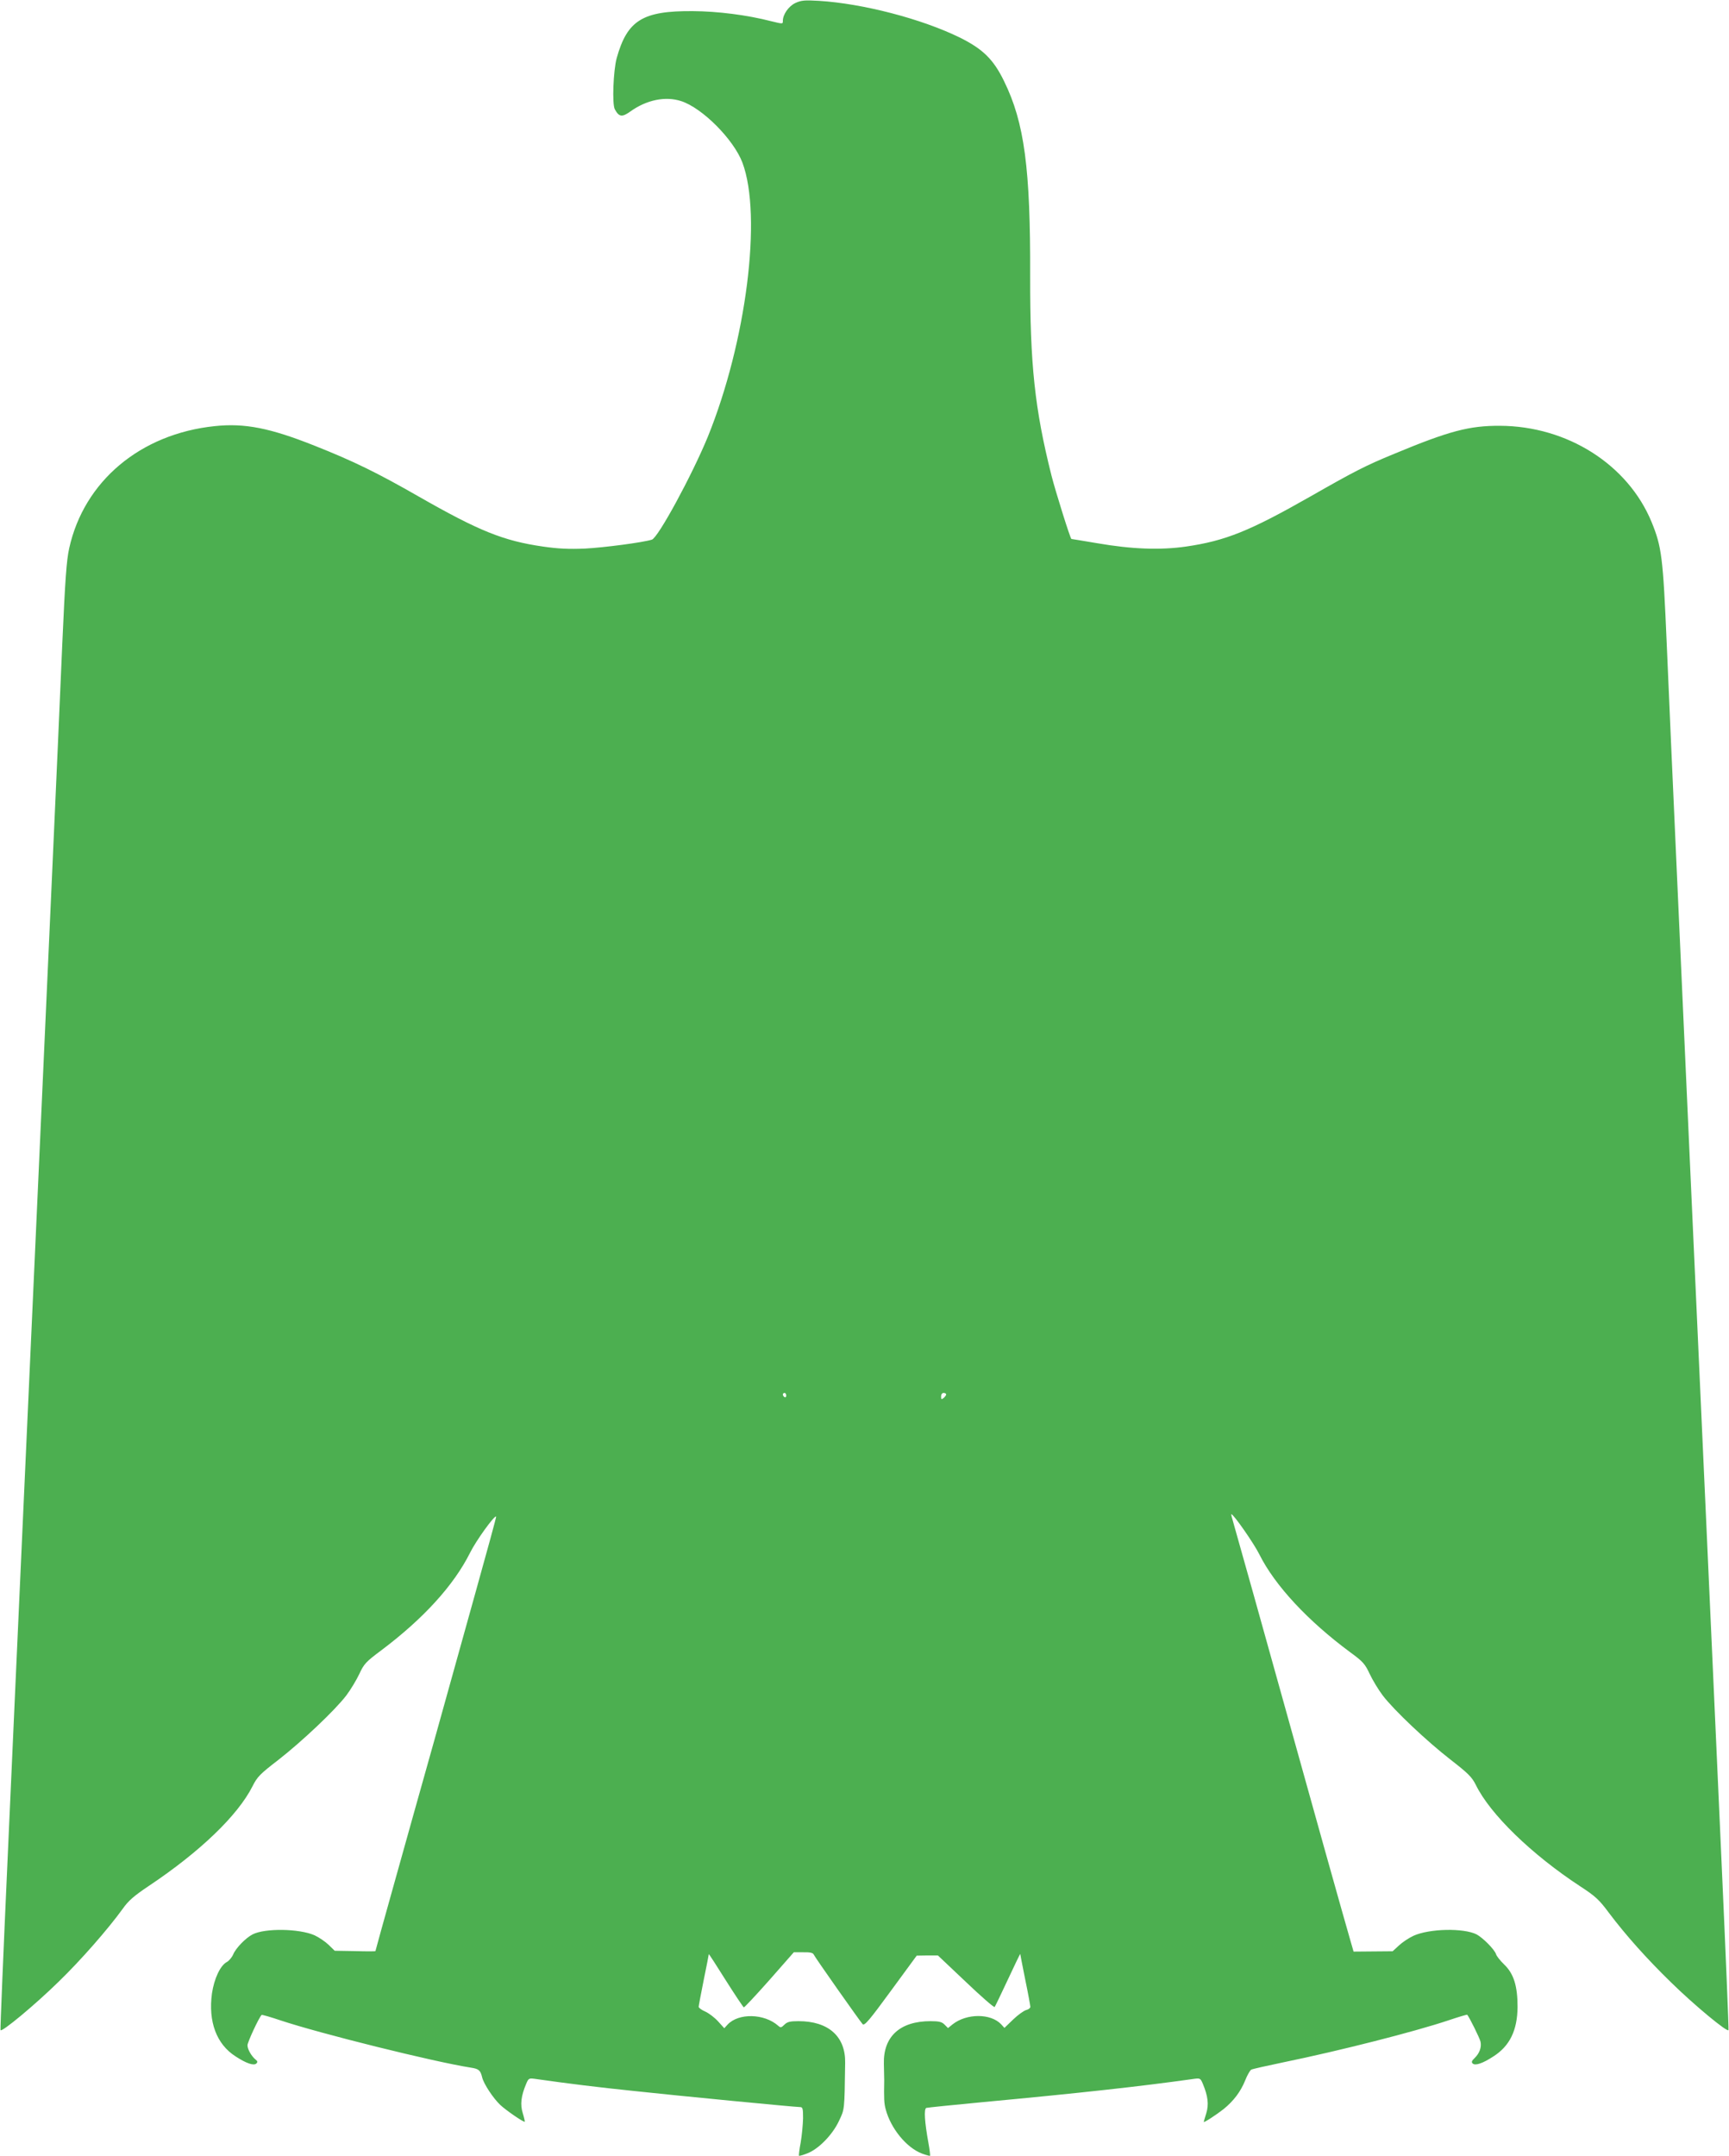 <?xml version="1.0" standalone="no"?>
<!DOCTYPE svg PUBLIC "-//W3C//DTD SVG 20010904//EN"
 "http://www.w3.org/TR/2001/REC-SVG-20010904/DTD/svg10.dtd">
<svg version="1.0" xmlns="http://www.w3.org/2000/svg"
 width="1027pt" height="1280pt" viewBox="0 0 1027 1280"
 preserveAspectRatio="xMidYMid meet">
<g transform="translate(0,1280) scale(0.1,-0.1)"
fill="#4caf50" stroke="none">
<path d="M4724 12782 c-40 -19 -74 -68 -74 -106 0 -19 1 -19 -69 -2 -143 37
-318 59 -466 60 -298 2 -389 -54 -452 -279 -20 -73 -28 -274 -11 -304 25 -46
43 -48 92 -13 96 69 208 92 301 62 126 -40 313 -228 365 -366 118 -316 23
-1064 -206 -1628 -93 -226 -295 -599 -332 -610 -54 -17 -285 -47 -397 -53 -97
-4 -160 -1 -250 12 -235 34 -379 92 -738 297 -246 141 -387 210 -619 302 -264
105 -415 135 -593 116 -441 -46 -776 -327 -864 -725 -16 -72 -24 -184 -41
-565 -11 -261 -38 -871 -60 -1355 -48 -1064 -114 -2529 -175 -3868 -25 -545
-65 -1444 -90 -1996 -25 -552 -44 -1008 -42 -1014 5 -16 203 148 346 288 133
129 292 311 379 431 35 50 68 78 156 137 304 203 528 418 616 592 28 56 45 73
153 156 141 110 337 295 404 383 25 33 60 91 77 127 28 61 40 73 131 141 249
187 430 385 527 579 35 71 146 225 155 215 2 -1 -54 -205 -123 -452 -69 -247
-179 -642 -245 -879 -67 -236 -172 -614 -235 -838 -63 -224 -114 -409 -114
-411 0 -2 -55 -2 -121 0 l-121 2 -37 36 c-20 19 -57 44 -83 56 -91 40 -295 43
-368 5 -41 -21 -100 -82 -115 -119 -8 -18 -25 -38 -38 -45 -39 -21 -75 -99
-88 -186 -23 -168 27 -302 140 -374 64 -42 109 -57 124 -42 8 8 7 14 -5 23
-25 21 -48 61 -48 85 0 18 68 165 84 180 2 2 52 -12 111 -32 234 -78 909 -246
1132 -281 47 -7 57 -16 67 -58 9 -38 65 -123 107 -163 34 -32 140 -105 146
-100 1 2 -4 25 -12 51 -16 51 -10 102 20 173 15 35 15 36 63 29 188 -27 370
-49 572 -70 277 -30 963 -96 991 -96 17 0 19 -7 19 -67 -1 -38 -7 -102 -14
-143 -8 -41 -12 -77 -10 -79 2 -2 24 4 49 14 66 25 149 109 188 192 34 72 33
60 37 345 3 157 -99 248 -277 248 -50 0 -67 -4 -84 -21 -18 -18 -23 -19 -37
-6 -83 73 -235 76 -300 7 l-20 -22 -37 41 c-20 22 -54 48 -76 58 -21 9 -39 22
-39 28 0 7 14 79 30 160 17 81 30 151 30 153 0 3 45 -66 100 -154 55 -87 104
-160 108 -162 4 -1 72 72 152 162 l145 165 56 0 c39 1 58 -3 62 -13 6 -15 273
-394 291 -414 11 -11 42 26 167 197 l154 210 63 1 63 0 165 -156 c90 -86 168
-154 172 -150 3 4 39 78 79 164 40 86 73 154 73 151 0 -3 14 -73 30 -154 17
-81 30 -154 30 -160 0 -7 -11 -16 -25 -19 -14 -4 -49 -29 -77 -56 l-52 -50
-19 21 c-62 66 -205 66 -289 0 l-27 -22 -21 21 c-16 16 -33 20 -83 20 -181 0
-281 -91 -277 -253 1 -40 2 -83 2 -97 -2 -111 -1 -138 9 -174 30 -113 123
-227 215 -262 24 -9 46 -15 48 -13 2 2 -2 36 -9 74 -23 126 -28 204 -13 210 7
2 162 18 343 35 569 53 931 93 1237 136 48 7 48 6 63 -29 30 -72 36 -122 20
-174 -8 -26 -15 -49 -15 -51 0 -7 76 43 118 76 59 48 101 103 128 170 12 31
29 60 36 64 7 4 92 23 188 43 341 70 784 183 984 250 59 20 110 35 111 33 12
-13 74 -138 79 -160 7 -33 -6 -69 -35 -97 -17 -16 -20 -24 -12 -32 15 -15 60
0 124 42 97 62 142 155 143 294 0 125 -23 197 -79 251 -24 23 -46 51 -49 62
-9 28 -78 97 -115 117 -77 39 -280 35 -375 -8 -28 -13 -67 -39 -87 -58 l-37
-34 -116 -1 -116 -1 -19 66 c-11 36 -78 275 -150 531 -128 460 -224 802 -427
1530 -58 206 -111 396 -119 423 -8 26 -13 47 -11 47 13 0 133 -172 166 -238
92 -185 289 -396 539 -581 77 -56 89 -70 117 -130 17 -36 52 -94 77 -127 67
-88 263 -273 405 -383 103 -80 125 -102 148 -148 85 -174 331 -413 621 -603
89 -58 112 -79 169 -156 101 -134 227 -275 371 -415 139 -136 335 -298 340
-282 2 6 -17 462 -42 1014 -25 552 -65 1451 -90 1996 -61 1339 -127 2804 -175
3868 -22 484 -49 1094 -60 1355 -22 515 -30 574 -90 721 -141 341 -500 569
-900 571 -183 1 -303 -31 -630 -167 -170 -70 -234 -103 -497 -253 -360 -205
-504 -263 -738 -297 -152 -22 -321 -16 -529 20 -82 14 -151 25 -152 25 -6 0
-94 281 -118 375 -100 397 -128 663 -127 1185 2 639 -34 912 -155 1158 -63
130 -127 192 -265 260 -225 110 -574 201 -835 217 -85 5 -105 3 -140 -13z
m-54 -8268 c0 -8 -4 -12 -10 -9 -5 3 -10 10 -10 16 0 5 5 9 10 9 6 0 10 -7 10
-16z m950 7 c0 -5 -7 -14 -15 -21 -13 -10 -15 -9 -15 9 0 12 6 21 15 21 8 0
15 -4 15 -9z"/>
</g>
</svg>
